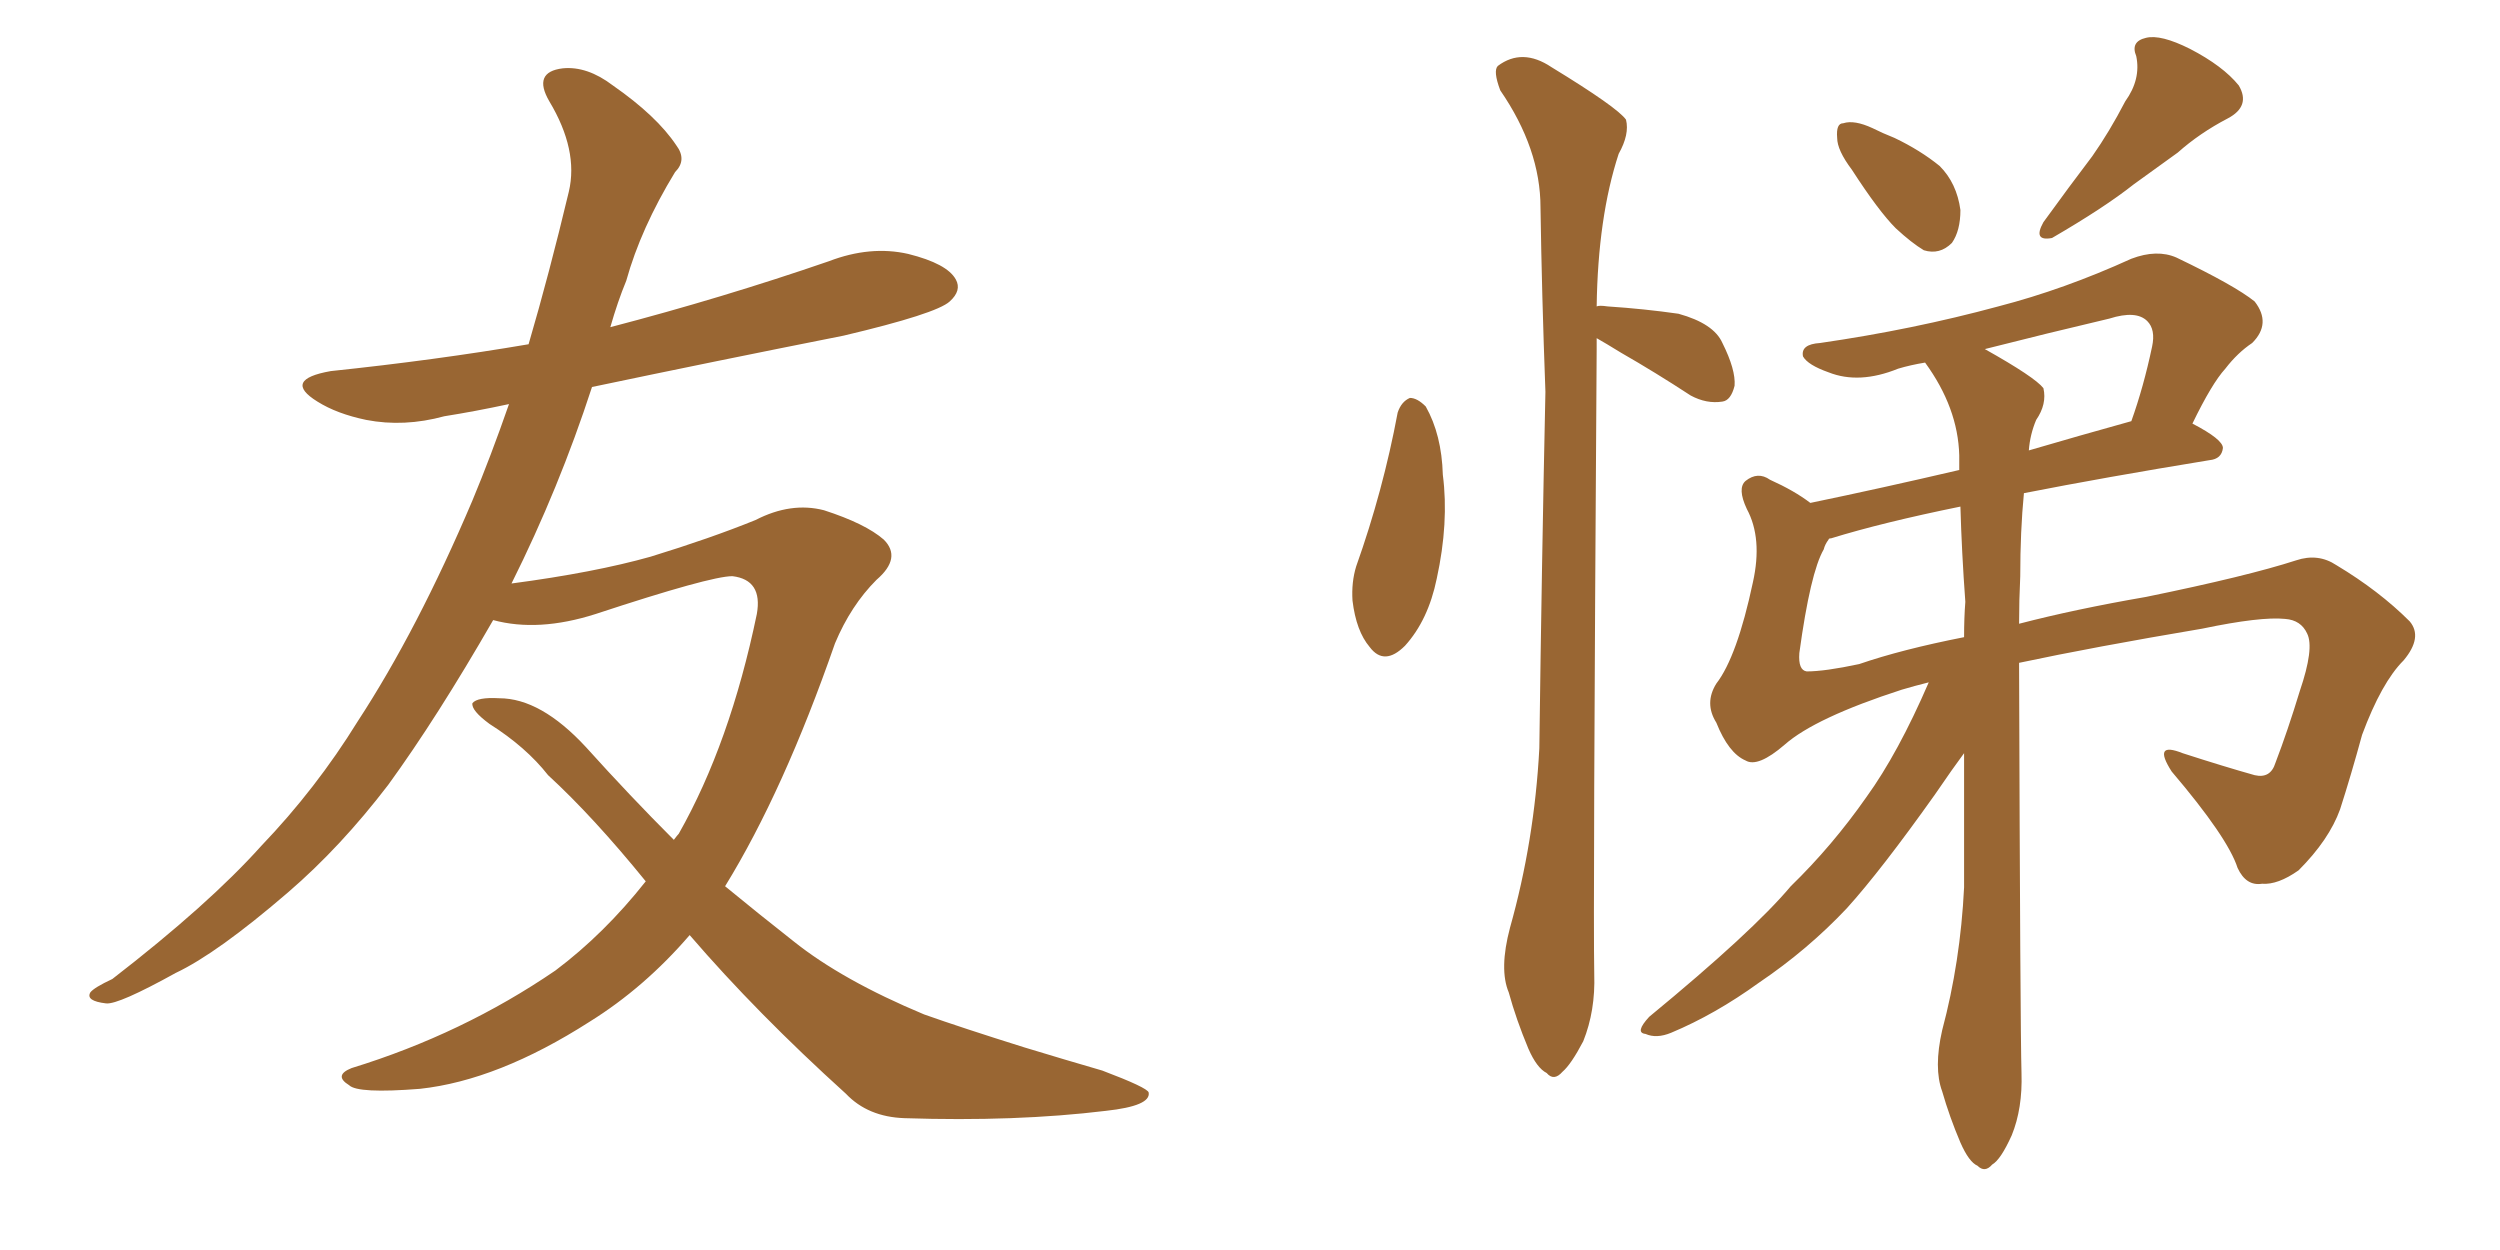 <svg xmlns="http://www.w3.org/2000/svg" xmlns:xlink="http://www.w3.org/1999/xlink" width="300" height="150"><path fill="#996633" padding="10" d="M82.76 112.21L82.76 112.21L82.76 112.21Q77.34 118.51 70.75 122.61L70.75 122.61Q59.77 129.64 50.39 130.66L50.39 130.66Q42.92 131.25 41.89 130.22L41.89 130.22Q39.99 129.05 42.19 128.17L42.19 128.17Q55.52 124.07 66.65 116.46L66.65 116.46Q72.51 112.06 77.49 105.76L77.49 105.76Q71.19 98.00 65.77 93.02L65.77 93.02Q63.13 89.65 58.74 86.87L58.74 86.87Q56.54 85.25 56.69 84.38L56.69 84.38Q57.28 83.64 59.91 83.79L59.91 83.79Q64.89 83.79 70.31 89.65L70.31 89.65Q75.59 95.51 80.86 100.78L80.86 100.78Q81.30 100.20 81.45 100.05L81.45 100.05Q87.60 89.21 90.82 73.68L90.82 73.68Q91.55 69.58 87.89 69.14L87.89 69.14Q85.25 69.14 71.48 73.68L71.48 73.68Q64.60 75.88 59.18 74.41L59.18 74.41Q52.44 86.13 46.58 94.19L46.58 94.19Q40.87 101.66 34.57 107.08L34.57 107.08Q26.07 114.40 21.09 116.75L21.09 116.75Q14.21 120.56 12.74 120.41L12.74 120.41Q10.25 120.12 10.84 119.09L10.84 119.09Q11.28 118.51 13.48 117.48L13.48 117.48Q25.05 108.54 31.35 101.51L31.35 101.51Q37.94 94.63 42.92 86.57L42.92 86.57Q50.10 75.59 56.69 60.06L56.69 60.06Q58.89 54.79 61.08 48.49L61.08 48.49Q56.98 49.37 53.32 49.95L53.32 49.95Q48.49 51.27 43.95 50.39L43.95 50.39Q40.43 49.66 38.09 48.19L38.09 48.19Q33.84 45.56 39.70 44.53L39.70 44.53Q52.29 43.21 63.43 41.31L63.43 41.31Q65.92 32.81 68.26 23.00L68.26 23.00Q69.43 18.02 65.92 12.16L65.92 12.16Q63.87 8.64 67.53 8.20L67.53 8.20Q70.46 7.91 73.54 10.25L73.54 10.25Q78.81 13.92 81.15 17.43L81.15 17.43Q82.47 19.19 81.01 20.65L81.01 20.65Q76.90 27.39 75.15 33.69L75.15 33.69Q74.12 36.18 73.24 39.26L73.24 39.26Q86.72 35.74 99.46 31.35L99.46 31.35Q104.44 29.44 108.98 30.47L108.98 30.47Q113.67 31.64 114.70 33.54L114.70 33.54Q115.43 34.86 113.96 36.18L113.96 36.18Q112.35 37.65 101.22 40.28L101.22 40.28Q85.69 43.36 71.04 46.44L71.04 46.44Q67.09 58.59 61.38 70.02L61.38 70.02Q71.34 68.70 78.08 66.80L78.08 66.80Q85.25 64.60 90.67 62.40L90.67 62.40Q94.92 60.21 98.88 61.23L98.88 61.23Q103.86 62.84 106.05 64.75L106.05 64.75Q108.25 66.94 105.18 69.58L105.18 69.58Q102.10 72.66 100.20 77.20L100.20 77.20Q94.04 94.92 87.01 106.35L87.01 106.35Q91.11 109.72 95.21 112.94L95.21 112.94Q101.07 117.63 110.89 121.73L110.89 121.73Q115.43 123.34 122.90 125.68L122.90 125.68Q127.73 127.15 132.28 128.47L132.28 128.47Q137.70 130.52 137.84 131.10L137.84 131.10Q138.13 132.71 132.71 133.30L132.71 133.30Q121.88 134.62 108.54 134.18L108.54 134.18Q104.15 134.03 101.51 131.25L101.51 131.25Q90.82 121.58 82.76 112.21ZM167.72 49.51L167.72 49.51Q168.16 48.19 169.19 47.75L169.19 47.75Q170.07 47.75 171.09 48.78L171.09 48.78Q173.00 52.15 173.14 56.98L173.14 56.98Q173.88 62.70 172.41 69.43L172.41 69.43Q171.39 74.41 168.60 77.49L168.60 77.49Q166.11 79.98 164.36 77.64L164.36 77.64Q162.74 75.73 162.30 72.07L162.30 72.07Q162.16 69.87 162.74 67.97L162.74 67.97Q165.97 58.89 167.72 49.51ZM191.60 40.58L191.60 40.58Q191.60 41.31 191.60 41.89L191.60 41.89Q191.16 109.42 191.31 116.89L191.31 116.89Q191.46 121.29 189.99 124.95L189.99 124.95Q188.53 127.73 187.50 128.61L187.50 128.61Q186.47 129.79 185.60 128.76L185.60 128.76Q184.42 128.17 183.40 125.83L183.40 125.83Q181.93 122.31 181.05 119.09L181.05 119.09Q179.88 116.31 181.20 111.33L181.20 111.33Q184.13 100.93 184.72 89.79L184.72 89.79Q185.01 67.38 185.45 47.02L185.45 47.02Q185.01 35.16 184.86 24.90L184.86 24.90Q184.86 17.87 180.03 10.84L180.03 10.84Q179.15 8.50 179.74 7.91L179.74 7.91Q182.67 5.71 186.18 8.06L186.18 8.06Q194.09 12.89 195.12 14.36L195.12 14.36Q195.56 16.11 194.24 18.46L194.24 18.46Q191.75 26.07 191.60 36.77L191.60 36.77Q191.89 36.62 192.92 36.77L192.92 36.77Q197.31 37.06 201.42 37.65L201.42 37.65Q205.66 38.82 206.69 41.16L206.69 41.16Q208.30 44.38 208.15 46.29L208.15 46.29Q207.71 48.05 206.69 48.19L206.69 48.19Q204.79 48.49 202.88 47.46L202.88 47.46Q198.63 44.68 194.53 42.33L194.53 42.33Q192.63 41.16 191.60 40.58ZM222.22 20.36L222.22 20.36Q220.46 18.02 220.46 16.55L220.46 16.55Q220.31 14.79 221.19 14.79L221.19 14.79Q222.51 14.36 224.71 15.38L224.71 15.38Q225.88 15.97 227.34 16.55L227.34 16.55Q230.42 18.02 232.76 19.92L232.76 19.92Q234.81 21.97 235.25 25.20L235.25 25.20Q235.25 27.69 234.23 29.15L234.23 29.15Q232.76 30.62 230.86 30.03L230.86 30.03Q229.39 29.15 227.49 27.39L227.49 27.39Q225.44 25.34 222.22 20.36ZM255.03 12.16L255.03 12.16Q256.93 9.52 256.35 6.74L256.35 6.74Q255.62 4.98 257.52 4.54L257.52 4.54Q259.28 4.10 262.79 5.86L262.79 5.86Q266.75 7.91 268.65 10.25L268.65 10.25Q270.12 12.74 267.33 14.21L267.33 14.21Q263.96 15.97 261.33 18.31L261.33 18.31Q258.69 20.21 256.05 22.12L256.05 22.12Q252.54 24.90 246.24 28.56L246.24 28.56Q243.90 29.00 245.21 26.66L245.21 26.66Q248.29 22.41 251.07 18.75L251.07 18.75Q253.13 15.82 255.03 12.16ZM231.45 81.88L231.45 81.88Q229.69 82.32 228.22 82.76L228.22 82.76Q217.82 86.13 214.16 89.36L214.16 89.36Q210.94 92.14 209.47 91.26L209.47 91.26Q207.42 90.38 205.96 86.72L205.96 86.72Q204.49 84.38 205.96 82.03L205.96 82.03Q208.45 78.81 210.35 69.87L210.35 69.87Q211.52 64.60 209.62 61.08L209.62 61.08Q208.45 58.59 209.47 57.71L209.47 57.71Q210.94 56.54 212.40 57.57L212.40 57.57Q215.33 58.89 217.24 60.35L217.24 60.35Q225.73 58.59 235.11 56.40L235.11 56.40Q235.11 55.22 235.11 54.64L235.11 54.64Q234.96 48.93 231.01 43.51L231.01 43.51Q229.25 43.80 227.78 44.24L227.78 44.24Q223.10 46.14 219.43 44.68L219.43 44.68Q216.94 43.80 216.36 42.77L216.36 42.77Q216.06 41.31 218.41 41.16L218.41 41.16Q229.54 39.55 239.79 36.77L239.79 36.77Q247.71 34.72 255.76 31.05L255.76 31.05Q258.84 29.88 261.18 30.91L261.18 30.91Q268.21 34.28 270.56 36.18L270.56 36.18Q272.61 38.82 270.26 41.16L270.26 41.16Q268.51 42.33 267.04 44.24L267.04 44.24Q265.43 46.00 263.09 50.83L263.09 50.83Q266.75 52.73 266.75 53.76L266.75 53.76Q266.60 55.08 265.14 55.22L265.14 55.22Q252.54 57.28 242.87 59.18L242.87 59.18Q242.43 63.72 242.43 69.14L242.43 69.14Q242.29 72.07 242.29 74.85L242.29 74.85Q249.02 73.10 257.52 71.63L257.52 71.63Q269.68 69.14 275.54 67.24L275.54 67.24Q278.17 66.36 280.37 67.82L280.37 67.82Q285.50 70.90 289.16 74.56L289.16 74.56Q290.77 76.46 288.43 79.25L288.43 79.25Q285.79 81.88 283.45 88.18L283.45 88.18Q282.13 93.02 280.81 97.12L280.81 97.12Q279.49 100.78 275.83 104.44L275.83 104.44Q273.34 106.20 271.44 106.05L271.44 106.05Q269.53 106.35 268.51 104.15L268.51 104.15Q267.33 100.49 260.60 92.58L260.60 92.58Q258.25 88.92 261.91 90.38L261.91 90.38Q266.89 91.99 270.56 93.02L270.56 93.02Q272.46 93.46 273.05 91.55L273.05 91.55Q274.51 87.74 275.98 82.91L275.98 82.91Q277.73 77.78 276.86 76.03L276.86 76.03Q276.12 74.41 274.22 74.27L274.22 74.27Q271.29 73.97 264.26 75.44L264.26 75.44Q251.22 77.64 242.29 79.54L242.29 79.54Q242.43 123.49 242.58 128.76L242.58 128.76Q242.72 133.01 241.41 136.23L241.41 136.23Q240.09 139.16 239.06 139.75L239.06 139.75Q238.18 140.77 237.30 139.89L237.30 139.89Q236.28 139.45 235.25 137.11L235.25 137.11Q233.94 134.03 233.06 130.96L233.06 130.96Q232.03 128.17 233.06 123.63L233.06 123.63Q235.25 115.43 235.69 106.49L235.69 106.49Q235.69 98.00 235.69 90.38L235.69 90.38Q234.38 92.14 232.18 95.36L232.18 95.36Q225.73 104.44 221.63 108.98L221.63 108.98Q216.94 113.96 211.08 117.92L211.08 117.92Q205.81 121.73 200.54 123.93L200.54 123.93Q198.78 124.66 197.46 124.07L197.46 124.07Q196.14 123.93 197.90 122.02L197.90 122.02Q210.35 111.77 214.89 106.35L214.89 106.35Q219.87 101.51 223.97 95.65L223.97 95.65Q227.78 90.38 231.45 81.88ZM235.84 72.22L235.84 72.22Q235.40 66.21 235.25 60.79L235.25 60.79Q225.88 62.70 219.73 64.60L219.73 64.60Q219.43 64.60 219.43 64.75L219.43 64.75Q218.99 65.33 218.85 65.92L218.85 65.92Q217.24 68.70 215.92 78.37L215.92 78.37Q215.77 80.42 216.80 80.57L216.80 80.57Q218.99 80.57 223.10 79.69L223.10 79.69Q228.22 77.93 235.69 76.46L235.69 76.46Q235.69 74.12 235.84 72.22ZM244.34 50.39L244.34 50.39L244.34 50.39Q243.60 52.15 243.46 54.05L243.46 54.05Q249.46 52.29 255.76 50.54L255.76 50.54Q257.23 46.44 258.25 41.60L258.25 41.60Q258.69 39.55 257.67 38.53L257.67 38.53Q256.35 37.21 253.13 38.23L253.13 38.23Q245.65 39.99 238.18 41.89L238.18 41.89Q244.19 45.26 245.21 46.58L245.21 46.58Q245.65 48.49 244.34 50.39Z"/></svg>